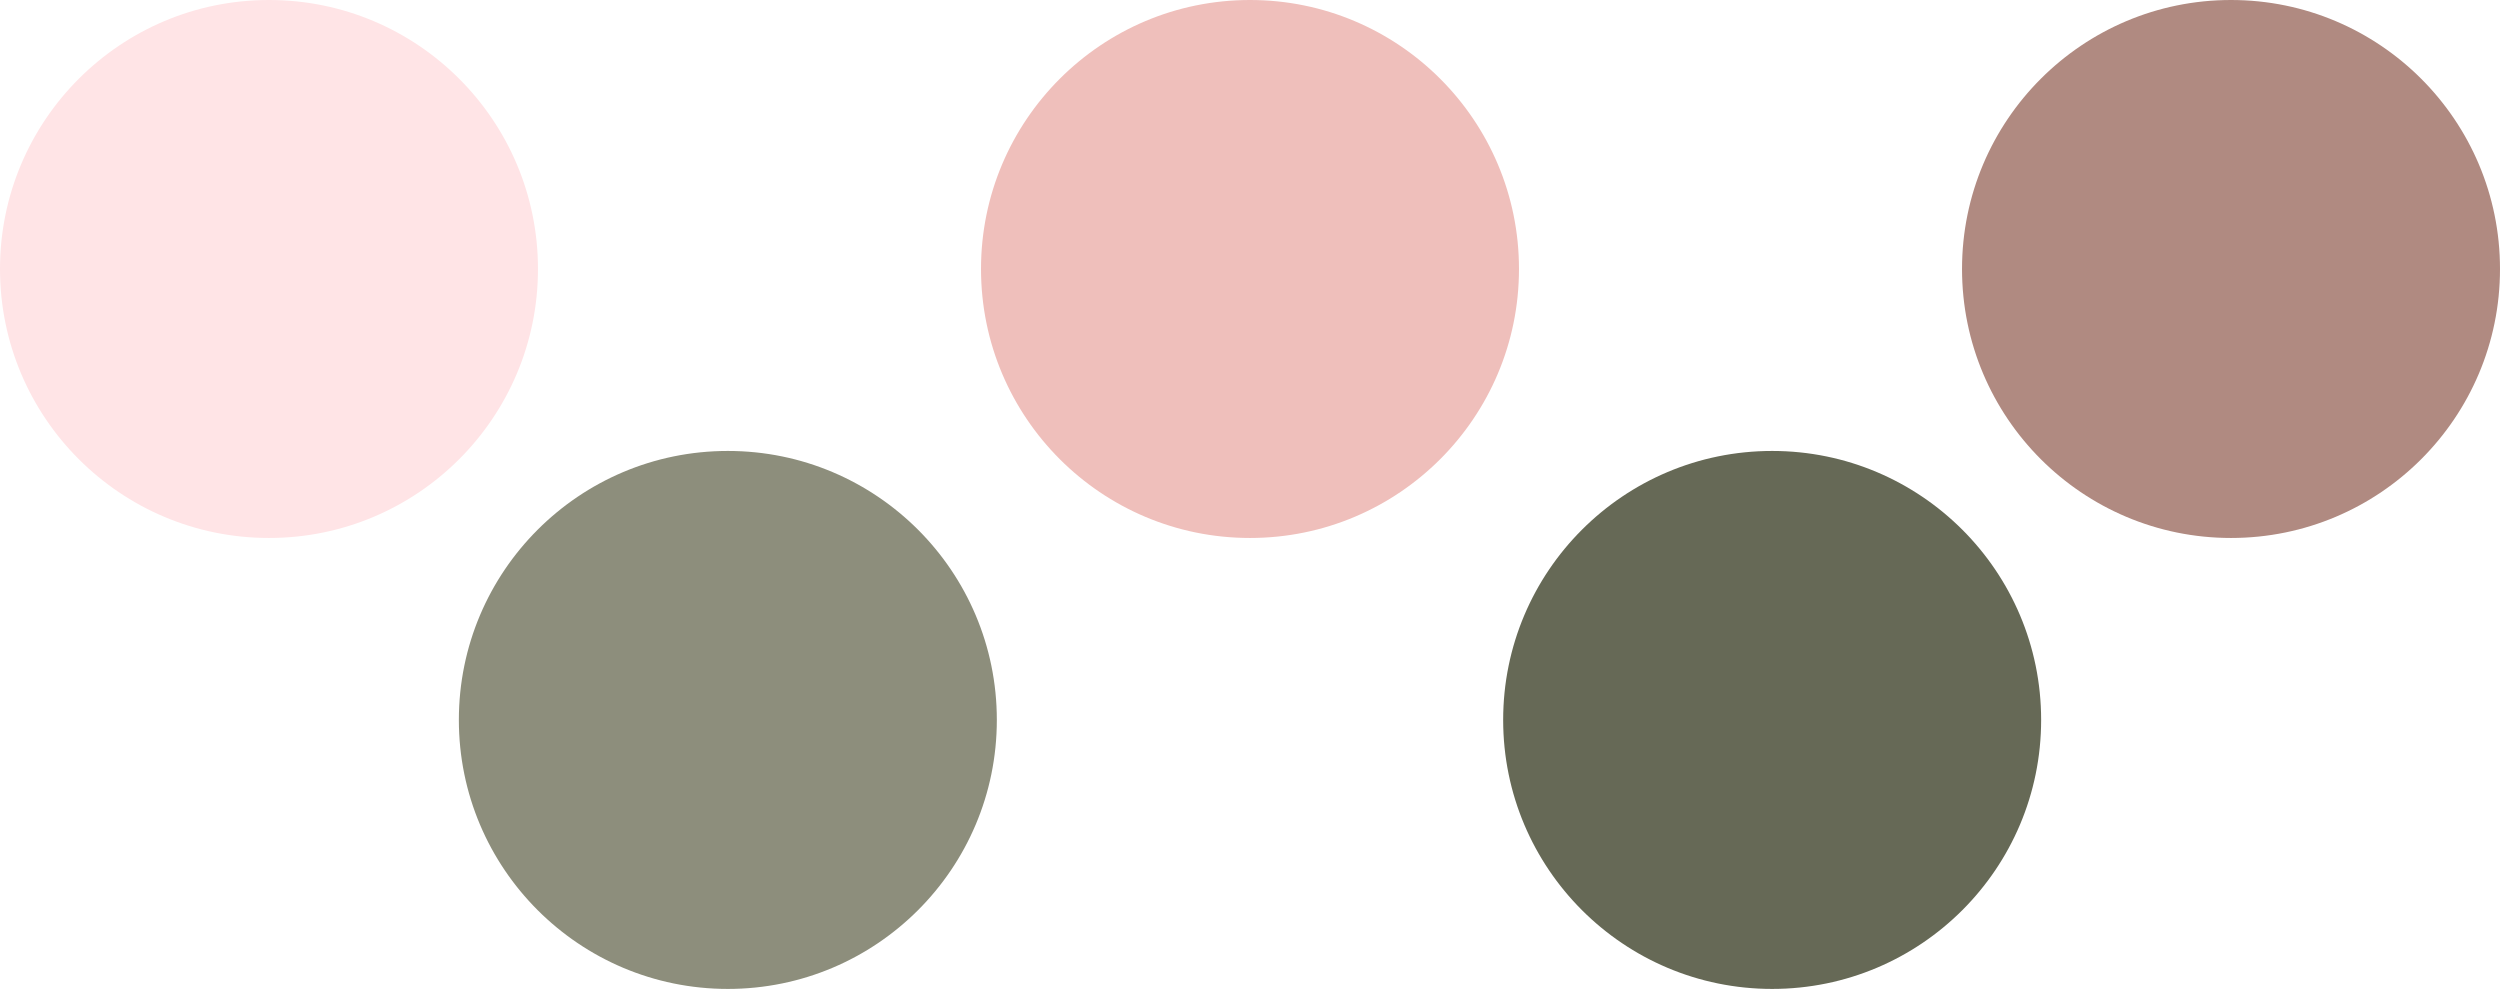 <?xml version="1.0" encoding="UTF-8"?> <svg xmlns="http://www.w3.org/2000/svg" width="316" height="125" viewBox="0 0 316 125" fill="none"><circle cx="34" cy="34" r="34" fill="#FFE4E6"></circle><circle cx="158" cy="34" r="34" fill="#EFBFBB"></circle><circle cx="92" cy="91" r="34" fill="#8D8E7C"></circle><circle cx="224" cy="91" r="34" fill="#666956"></circle><circle cx="282" cy="34" r="34" fill="#B08A81"></circle></svg> 